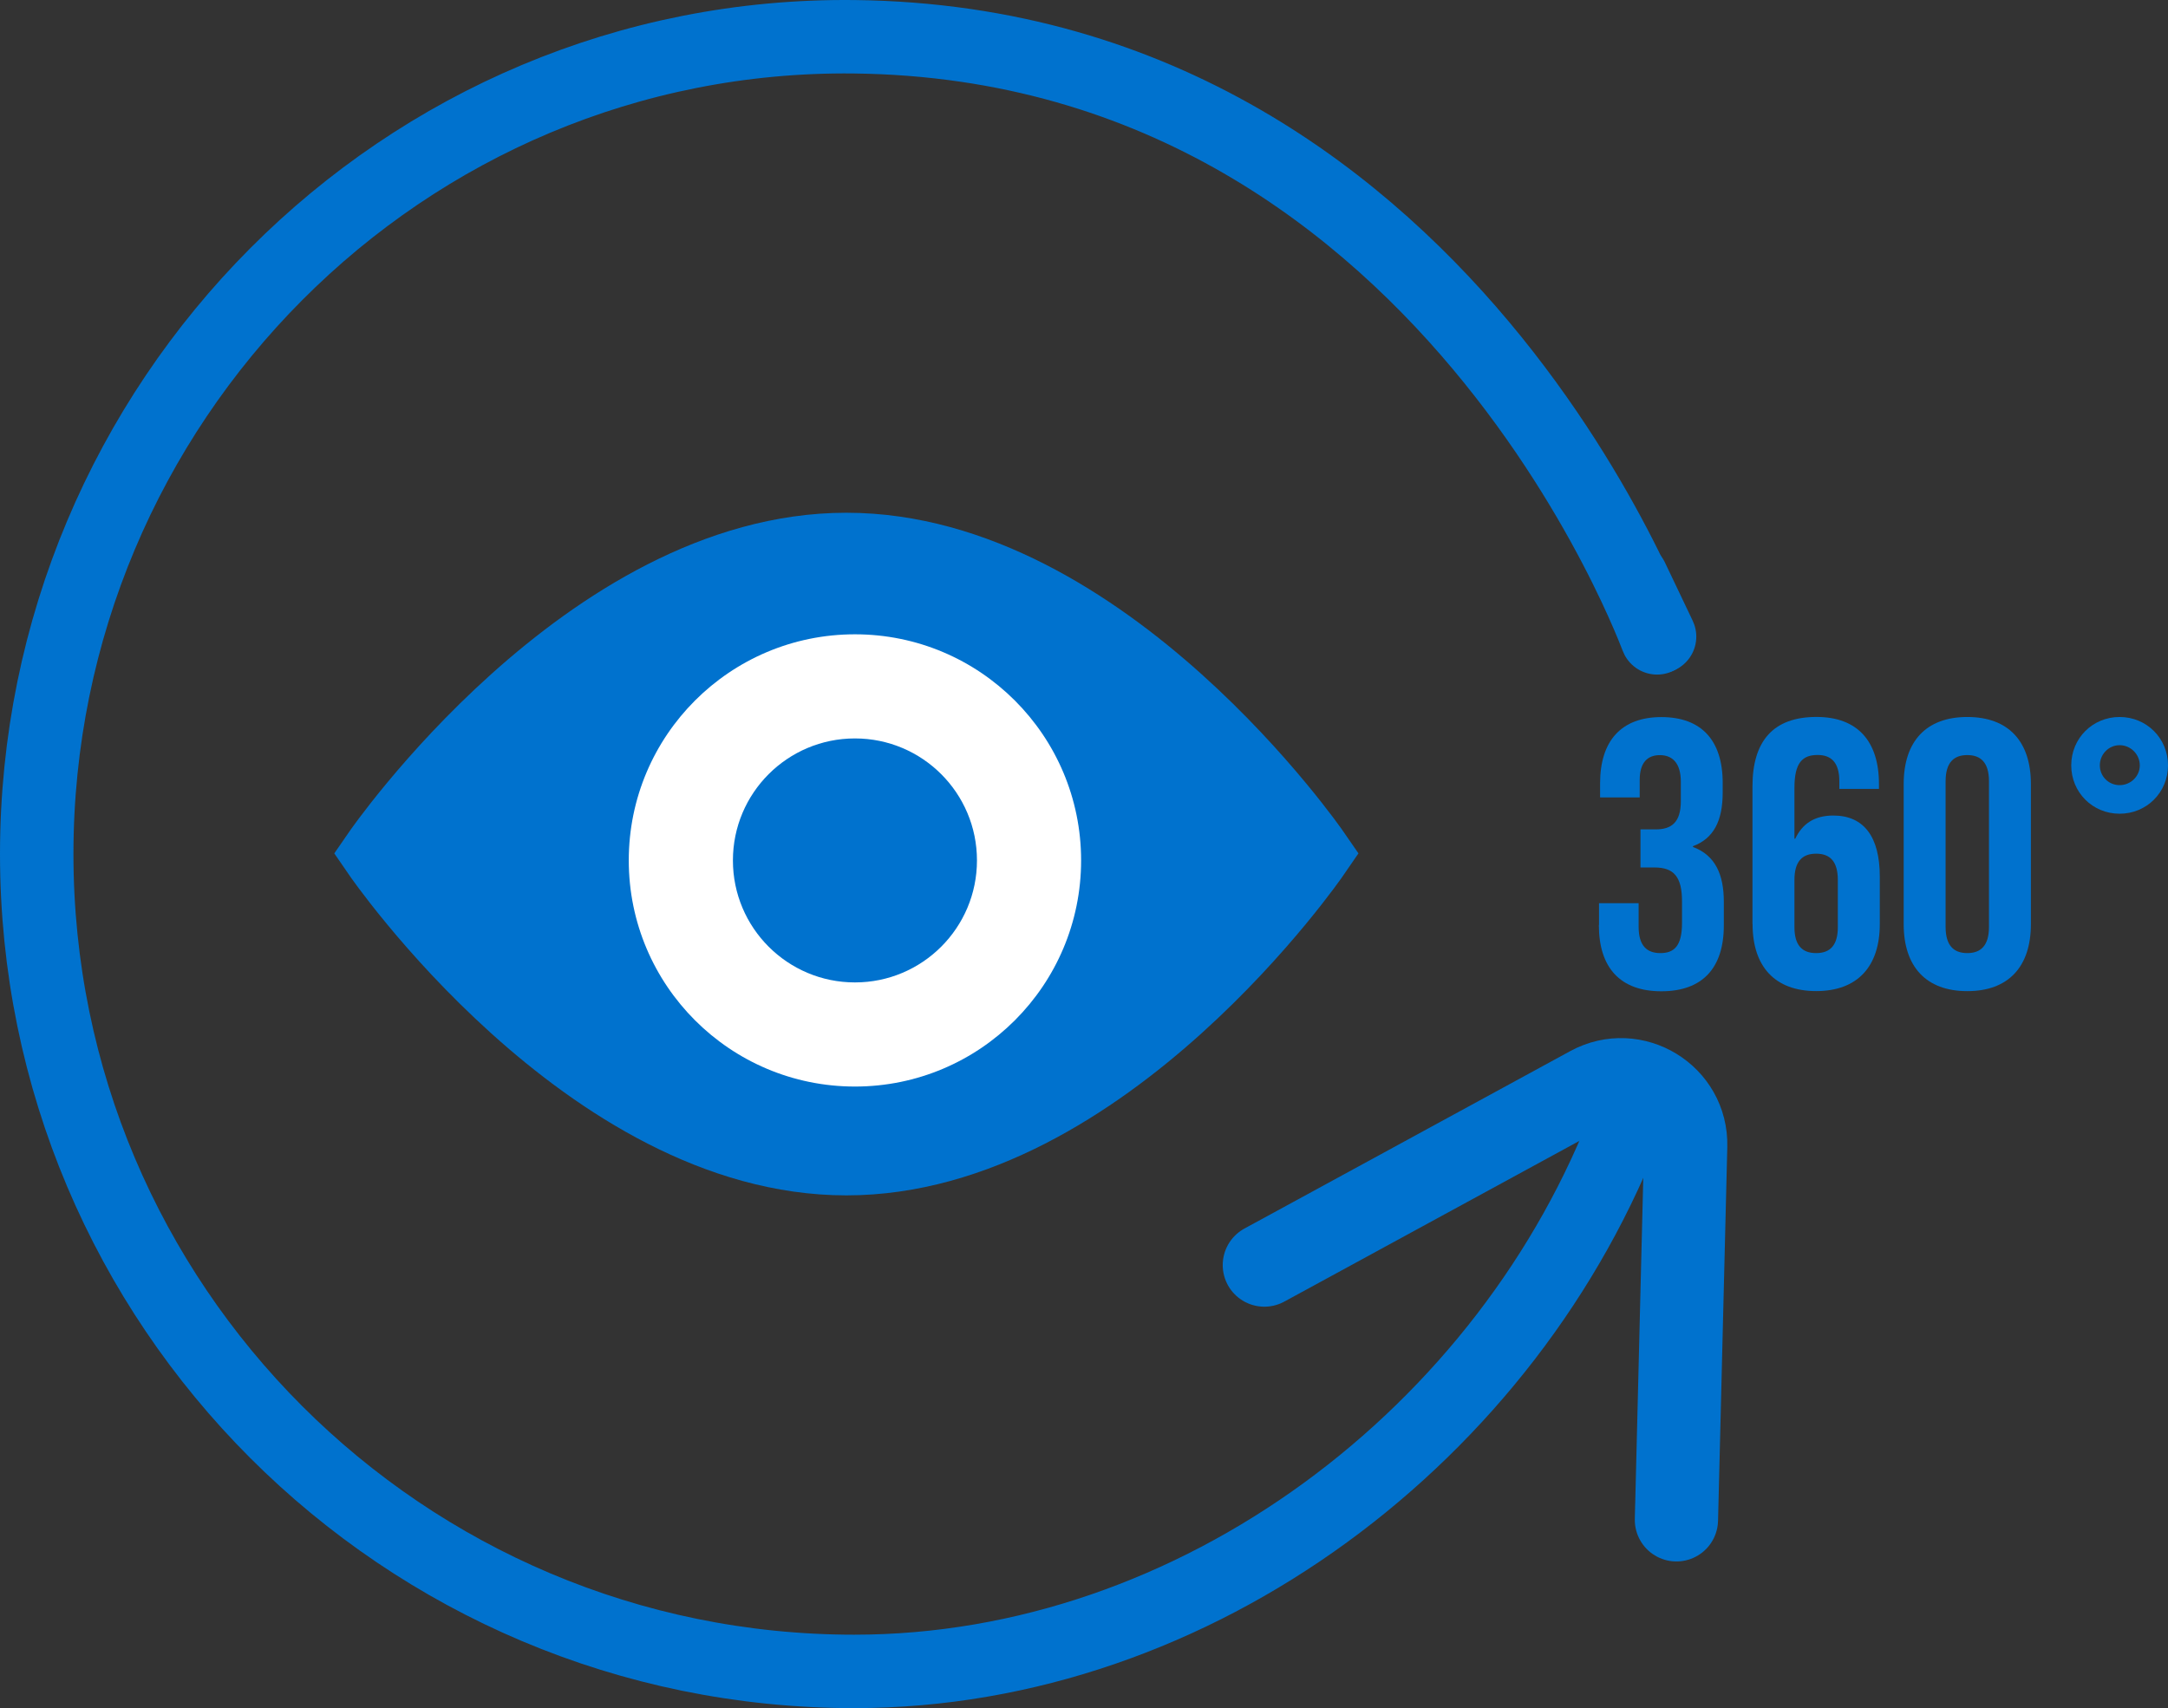 <?xml version="1.0" encoding="UTF-8"?>
<svg id="Calque_2" data-name="Calque 2" xmlns="http://www.w3.org/2000/svg" viewBox="0 0 442.76 348.92">
  <rect x="0" y="0" width="442.76" height="348.92" fill="#333333" stroke="none"/>
  <defs>
    <style>
      .cls-1, .cls-2 {
        stroke-width: 15px;
      }

      .cls-1, .cls-2, .cls-3 {
        stroke: #0072ce;
        stroke-miterlimit: 10;
      }

      .cls-1, .cls-4 {
        fill: #0072ce;
      }

      .cls-5 {
        fill: #fff;
      }

      .cls-2, .cls-3 {
        fill: none;
      }

      .cls-3 {
        stroke-width: 17px;
      }
    </style>
  </defs>
  <g id="Calque_1-2" data-name="Calque 1">
    <path class="cls-2" d="M332.66,228.04c-24.26,64.7-88.31,113.38-158.2,113.38-92.21,0-166.96-74.75-166.96-166.96S82.25,6.48,174.46,7.51c125.67,1.41,167.67,134.13,163.71,122.01"/>
    <path class="cls-3" d="M342.44,307.42q-.44,18.32,1.82-73.31c.25-10.16-10.59-16.79-19.52-11.93,0,0-80.5,43.86-64.4,35.08"/>
    <g>
      <g>
        <path class="cls-1" d="M268.33,174.33s-42.75,62.35-95.48,62.35-95.48-62.35-95.48-62.35c0,0,42.75-62.09,95.48-62.09s95.48,62.09,95.48,62.09Z"/>
        <circle class="cls-5" cx="174.6" cy="175.76" r="46.19"/>
        <circle class="cls-4" cx="174.6" cy="175.76" r="24.92"/>
      </g>
      <g>
        <path class="cls-4" d="M326.56,188.93v-4.43h8.09v4.82c0,3.89,1.71,5.37,4.43,5.37s4.43-1.32,4.43-6.14v-4.43c0-5.06-1.71-6.92-5.6-6.92h-2.88v-7.78h3.11c3.19,0,5.13-1.4,5.13-5.76v-3.97c0-3.89-1.79-5.44-4.28-5.44s-4.12,1.48-4.12,5.06v3.58h-8.09v-2.88c0-8.71,4.36-13.53,12.52-13.53s12.52,4.74,12.52,13.46v1.94c0,5.83-1.87,9.41-6.07,10.97v.16c4.59,1.71,6.3,5.68,6.3,11.2v4.82c0,8.71-4.36,13.46-12.76,13.46s-12.76-4.82-12.76-13.53Z"/>
        <path class="cls-4" d="M357.9,188.77v-28.16c0-9.18,4.2-14.16,13.07-14.16,8.4,0,12.76,4.98,12.76,13.69v1.01h-8.09v-1.56c0-3.89-1.71-5.37-4.43-5.37-3.03,0-4.74,1.48-4.74,6.69v10.42h.16c1.48-3.11,3.97-4.74,7.78-4.74,6.3,0,9.49,4.43,9.49,12.45v9.72c0,8.71-4.59,13.69-12.99,13.69s-12.99-4.98-12.99-13.69ZM375.33,189.4v-9.65c0-3.66-1.48-5.37-4.43-5.37s-4.43,1.71-4.43,5.37v9.65c0,3.58,1.48,5.29,4.43,5.29s4.43-1.71,4.43-5.29Z"/>
        <path class="cls-4" d="M388.78,188.77v-28.62c0-8.71,4.59-13.69,12.99-13.69s12.99,4.98,12.99,13.69v28.62c0,8.71-4.59,13.69-12.99,13.69s-12.99-4.98-12.99-13.69ZM406.2,189.32v-29.71c0-3.89-1.71-5.37-4.43-5.37s-4.43,1.48-4.43,5.37v29.71c0,3.89,1.71,5.37,4.43,5.37s4.43-1.48,4.43-5.37Z"/>
        <path class="cls-4" d="M423,156.34c0-5.52,4.36-9.88,9.88-9.88s9.88,4.36,9.88,9.88-4.36,9.88-9.88,9.88-9.88-4.36-9.88-9.88ZM437,156.34c0-2.26-1.87-4.12-4.12-4.12s-4.04,1.87-4.04,4.12,1.79,4.04,4.04,4.04,4.12-1.79,4.12-4.04Z"/>
      </g>
    </g>
    <path class="cls-2" d="M333.42,118.48c-1.53-3.2,6.86,14.37,5.32,11.18"/>
  </g>
</svg>